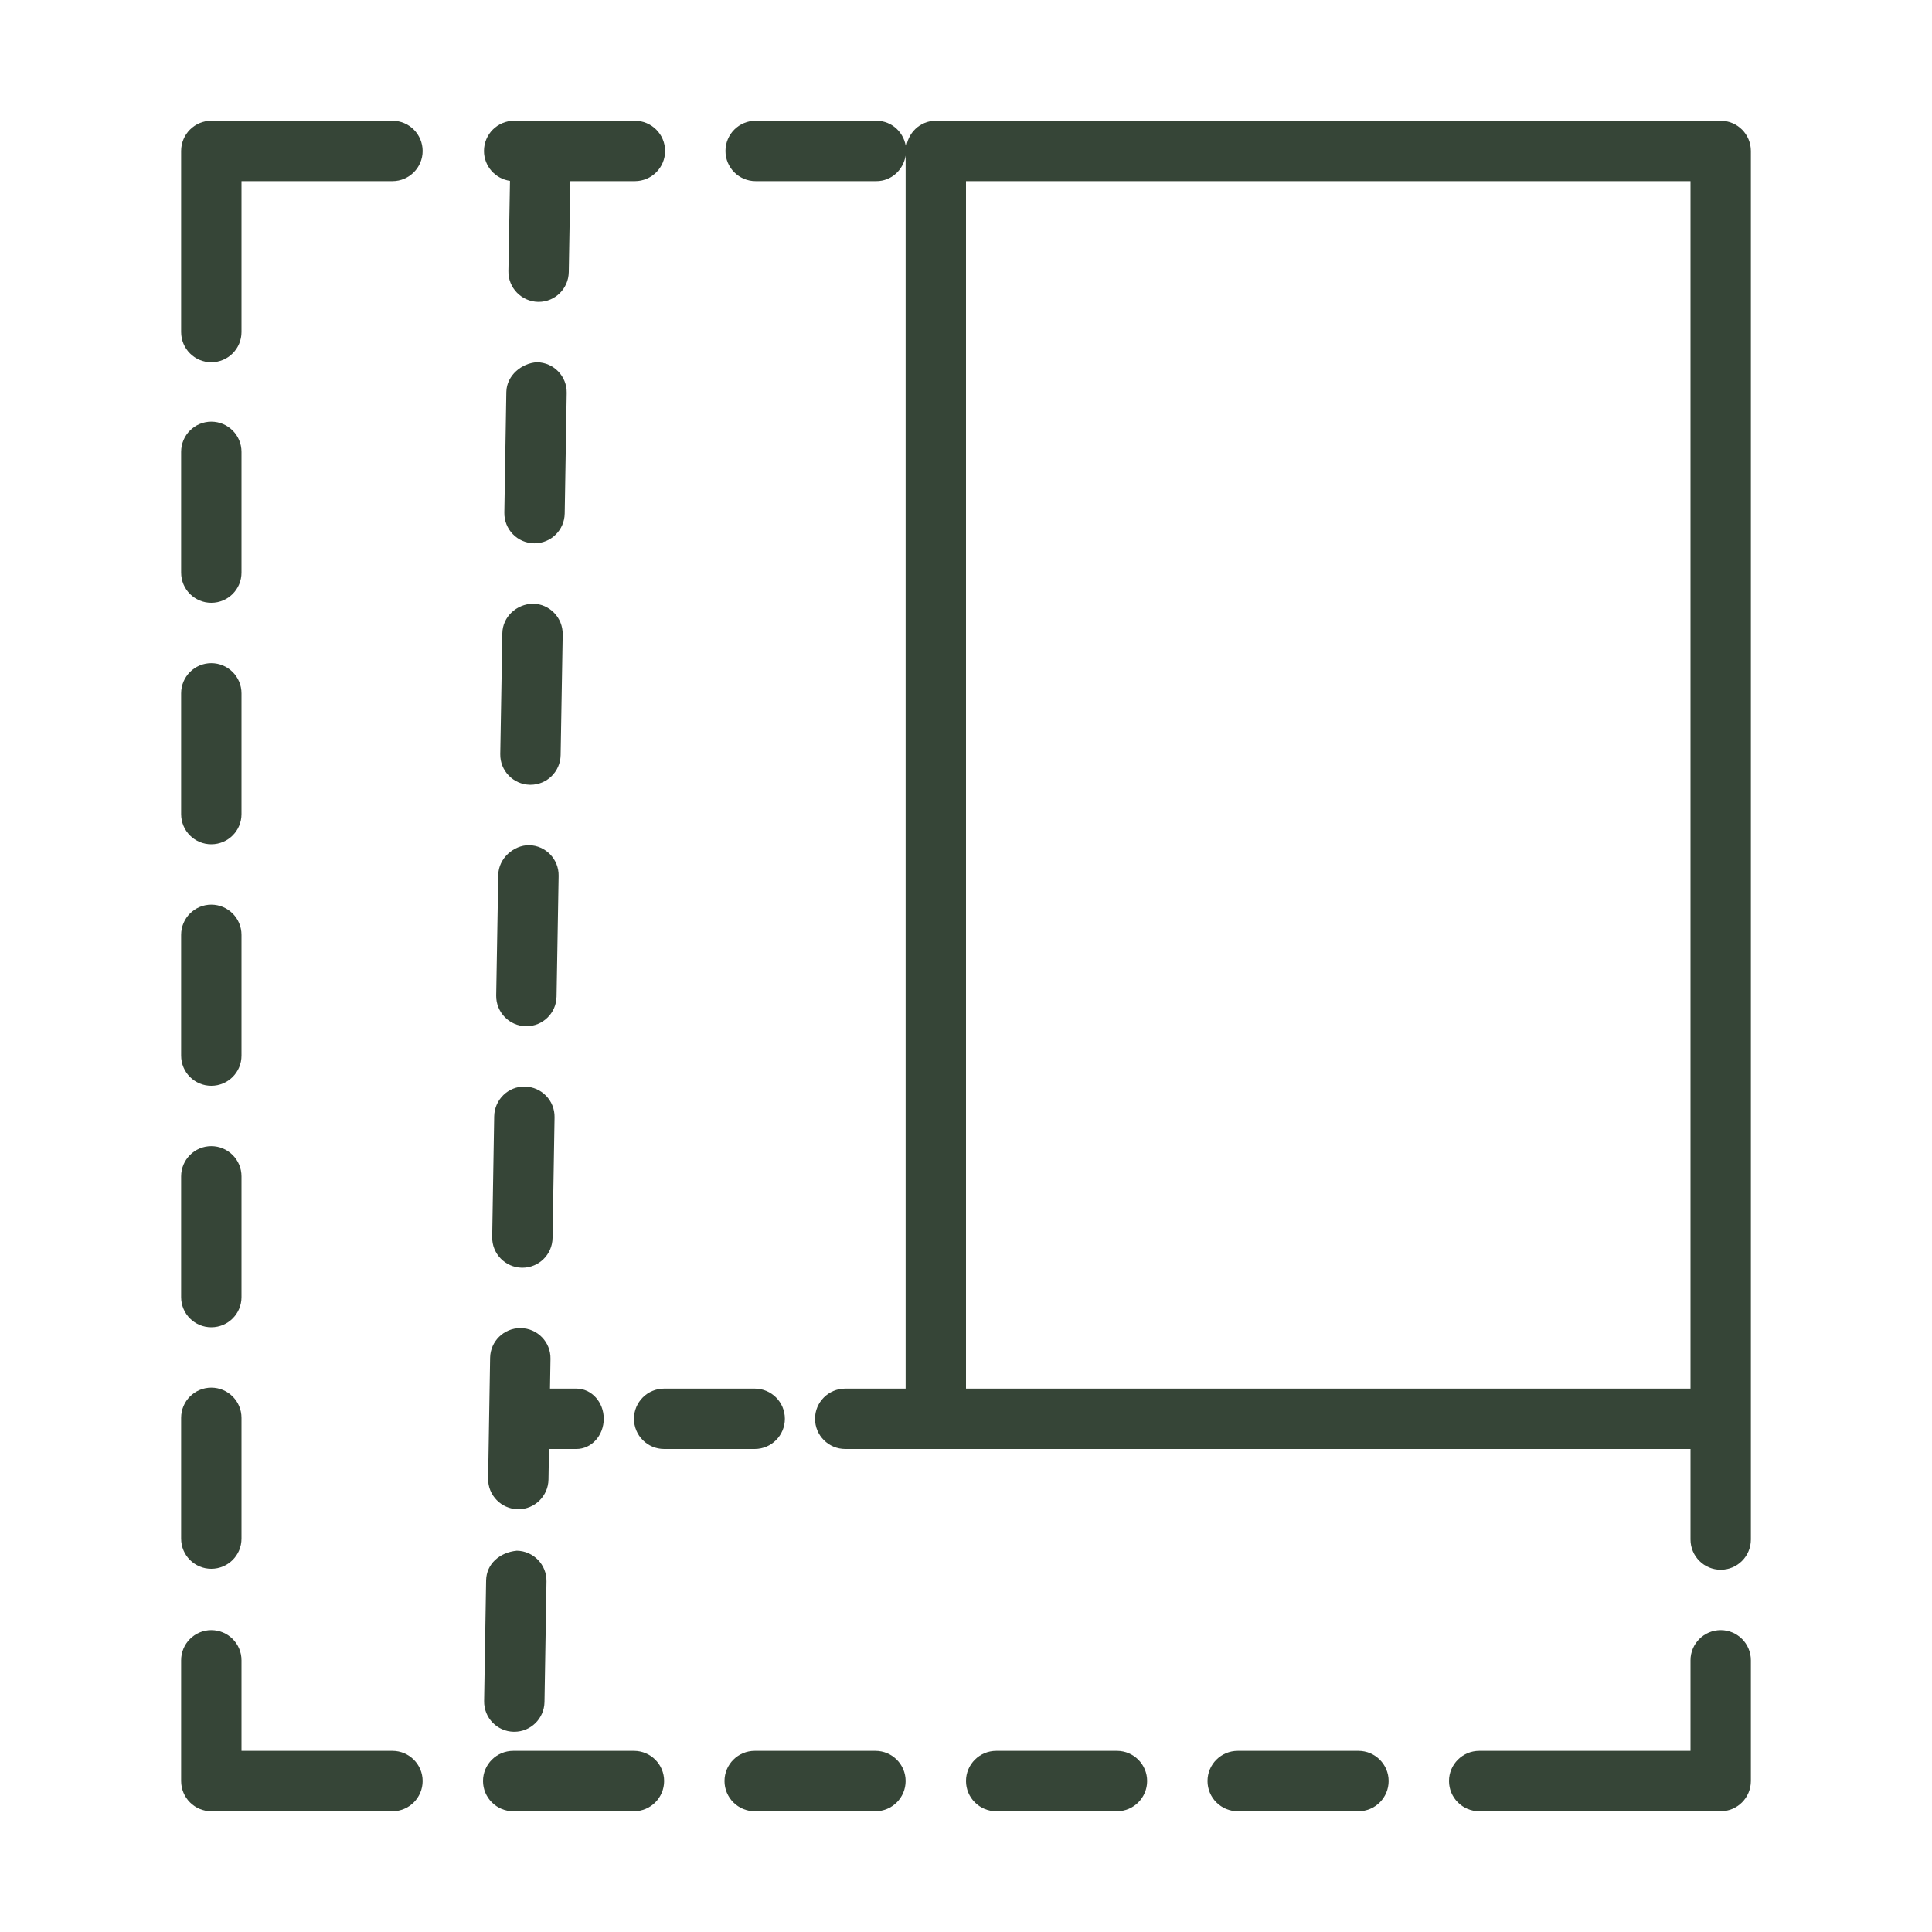 <svg width="28" height="28" viewBox="0 0 28 28" fill="none" xmlns="http://www.w3.org/2000/svg">
    <path
        d="M10.938 21H9.625C9.383 21 9.188 20.804 9.188 20.562C9.188 20.321 9.383 20.125 9.625 20.125H10.938C11.179 20.125 11.375 20.321 11.375 20.562C11.375 20.804 11.179 21 10.938 21Z"
        fill="#364537" />
    <path
        d="M8.354 21H7.587C7.369 21 7.191 20.804 7.191 20.562C7.191 20.321 7.369 20.125 7.587 20.125H8.354C8.573 20.125 8.75 20.321 8.75 20.562C8.75 20.804 8.573 21 8.354 21Z"
        fill="#364537" />
    <path
        d="M7.453 25.098C7.451 25.098 7.448 25.098 7.446 25.098C7.204 25.094 7.012 24.895 7.016 24.653L7.045 22.904C7.049 22.662 7.246 22.497 7.49 22.474C7.732 22.478 7.924 22.677 7.92 22.918L7.891 24.668C7.886 24.907 7.692 25.098 7.453 25.098Z"
        fill="#364537" />
    <path
        d="M3.062 22.736C2.821 22.736 2.625 22.541 2.625 22.299V20.549C2.625 20.307 2.821 20.111 3.062 20.111C3.304 20.111 3.5 20.307 3.5 20.549V22.299C3.5 22.541 3.304 22.736 3.062 22.736Z"
        fill="#364537" />
    <path
        d="M7.512 21.873C7.51 21.873 7.507 21.873 7.505 21.873C7.263 21.868 7.07 21.669 7.074 21.428L7.103 19.678C7.107 19.439 7.302 19.248 7.541 19.248H7.548C7.79 19.252 7.982 19.451 7.978 19.692L7.949 21.442C7.945 21.681 7.75 21.873 7.512 21.873Z"
        fill="#364537" />
    <path
        d="M3.062 19.236C2.821 19.236 2.625 19.041 2.625 18.799V17.049C2.625 16.807 2.821 16.611 3.062 16.611C3.304 16.611 3.5 16.807 3.5 17.049V18.799C3.5 19.041 3.304 19.236 3.062 19.236Z"
        fill="#364537" />
    <path
        d="M7.57 18.373C7.568 18.373 7.566 18.373 7.563 18.373C7.321 18.368 7.129 18.169 7.133 17.928L7.162 16.178C7.167 15.936 7.366 15.742 7.607 15.748C7.849 15.752 8.041 15.951 8.037 16.192L8.008 17.942C8.004 18.182 7.809 18.373 7.57 18.373Z"
        fill="#364537" />
    <path
        d="M3.062 15.736C2.821 15.736 2.625 15.541 2.625 15.299V13.549C2.625 13.307 2.821 13.111 3.062 13.111C3.304 13.111 3.5 13.307 3.5 13.549V15.299C3.5 15.541 3.304 15.736 3.062 15.736Z"
        fill="#364537" />
    <path
        d="M7.629 14.873C7.626 14.873 7.624 14.873 7.622 14.873C7.38 14.869 7.188 14.67 7.191 14.428L7.221 12.679C7.226 12.437 7.446 12.249 7.666 12.249C7.908 12.253 8.1 12.452 8.096 12.693L8.066 14.443C8.062 14.682 7.867 14.873 7.629 14.873Z"
        fill="#364537" />
    <path
        d="M3.062 12.236C2.821 12.236 2.625 12.041 2.625 11.799V10.049C2.625 9.807 2.821 9.611 3.062 9.611C3.304 9.611 3.5 9.807 3.5 10.049V11.799C3.5 12.041 3.304 12.236 3.062 12.236Z"
        fill="#364537" />
    <path
        d="M7.688 11.374C7.685 11.374 7.683 11.374 7.68 11.374C7.438 11.369 7.246 11.17 7.25 10.929L7.28 9.179C7.284 8.937 7.486 8.755 7.724 8.749C7.966 8.753 8.158 8.952 8.155 9.194L8.125 10.943C8.121 11.183 7.926 11.374 7.688 11.374Z"
        fill="#364537" />
    <path
        d="M3.062 8.736C2.821 8.736 2.625 8.541 2.625 8.299V6.549C2.625 6.307 2.821 6.111 3.062 6.111C3.304 6.111 3.5 6.307 3.5 6.549V8.299C3.5 8.541 3.304 8.736 3.062 8.736Z"
        fill="#364537" />
    <path
        d="M7.746 7.874C7.744 7.874 7.741 7.874 7.739 7.874C7.497 7.87 7.305 7.671 7.309 7.429L7.338 5.68C7.343 5.438 7.565 5.261 7.783 5.25C8.025 5.254 8.217 5.453 8.213 5.694L8.184 7.444C8.179 7.683 7.985 7.874 7.746 7.874Z"
        fill="#364537" />
    <path
        d="M7.806 4.375C7.803 4.375 7.801 4.375 7.799 4.375C7.557 4.37 7.364 4.171 7.368 3.93L7.391 2.621C7.178 2.591 7.014 2.408 7.014 2.188C7.014 1.946 7.209 1.75 7.451 1.75H7.834H7.837H9.201C9.443 1.75 9.639 1.946 9.639 2.188C9.639 2.429 9.443 2.625 9.201 2.625H8.266L8.243 3.944C8.239 4.184 8.044 4.375 7.806 4.375Z"
        fill="#364537" />
    <path
        d="M19.688 26.25H17.938C17.696 26.25 17.5 26.054 17.5 25.812C17.5 25.571 17.696 25.375 17.938 25.375H19.688C19.929 25.375 20.125 25.571 20.125 25.812C20.125 26.054 19.929 26.25 19.688 26.25Z"
        fill="#364537" />
    <path
        d="M16.188 26.25H14.438C14.196 26.25 14 26.054 14 25.812C14 25.571 14.196 25.375 14.438 25.375H16.188C16.429 25.375 16.625 25.571 16.625 25.812C16.625 26.054 16.429 26.25 16.188 26.25Z"
        fill="#364537" />
    <path
        d="M12.688 26.25H10.938C10.696 26.25 10.5 26.054 10.5 25.812C10.5 25.571 10.696 25.375 10.938 25.375H12.688C12.929 25.375 13.125 25.571 13.125 25.812C13.125 26.054 12.929 26.25 12.688 26.25Z"
        fill="#364537" />
    <path
        d="M9.188 26.25H7.438C7.196 26.25 7 26.054 7 25.812C7 25.571 7.196 25.375 7.438 25.375H9.188C9.429 25.375 9.625 25.571 9.625 25.812C9.625 26.054 9.429 26.25 9.188 26.25Z"
        fill="#364537" />
    <path
        d="M24.938 1.75H13.562C13.333 1.75 13.15 1.929 13.132 2.154C13.114 1.929 12.931 1.75 12.701 1.75H10.951C10.709 1.75 10.514 1.946 10.514 2.188C10.514 2.429 10.709 2.625 10.951 2.625H12.701C12.919 2.625 13.091 2.463 13.125 2.255V20.125H12.25C12.008 20.125 11.812 20.321 11.812 20.562C11.812 20.804 12.008 21 12.25 21H13.562H24.5V22.312C24.5 22.554 24.696 22.75 24.938 22.75C25.179 22.75 25.375 22.554 25.375 22.312V20.562V2.188C25.375 1.946 25.179 1.75 24.938 1.75ZM24.5 20.125H14V2.625H24.5V20.125Z"
        fill="#364537" />
    <path
        d="M3.062 5.25C2.821 5.25 2.625 5.054 2.625 4.812V2.188C2.625 1.946 2.821 1.75 3.062 1.75H5.688C5.929 1.75 6.125 1.946 6.125 2.188C6.125 2.429 5.929 2.625 5.688 2.625H3.5V4.812C3.5 5.054 3.304 5.25 3.062 5.25Z"
        fill="#364537" />
    <path
        d="M5.688 26.25H3.062C2.821 26.25 2.625 26.054 2.625 25.812V24.062C2.625 23.821 2.821 23.625 3.062 23.625C3.304 23.625 3.5 23.821 3.5 24.062V25.375H5.688C5.929 25.375 6.125 25.571 6.125 25.812C6.125 26.054 5.929 26.25 5.688 26.25Z"
        fill="#364537" />
    <path
        d="M24.938 26.25H21.438C21.196 26.25 21 26.054 21 25.812C21 25.571 21.196 25.375 21.438 25.375H24.5V24.062C24.5 23.821 24.696 23.625 24.938 23.625C25.179 23.625 25.375 23.821 25.375 24.062V25.812C25.375 26.054 25.179 26.25 24.938 26.25Z"
        fill="#364537" />
</svg>